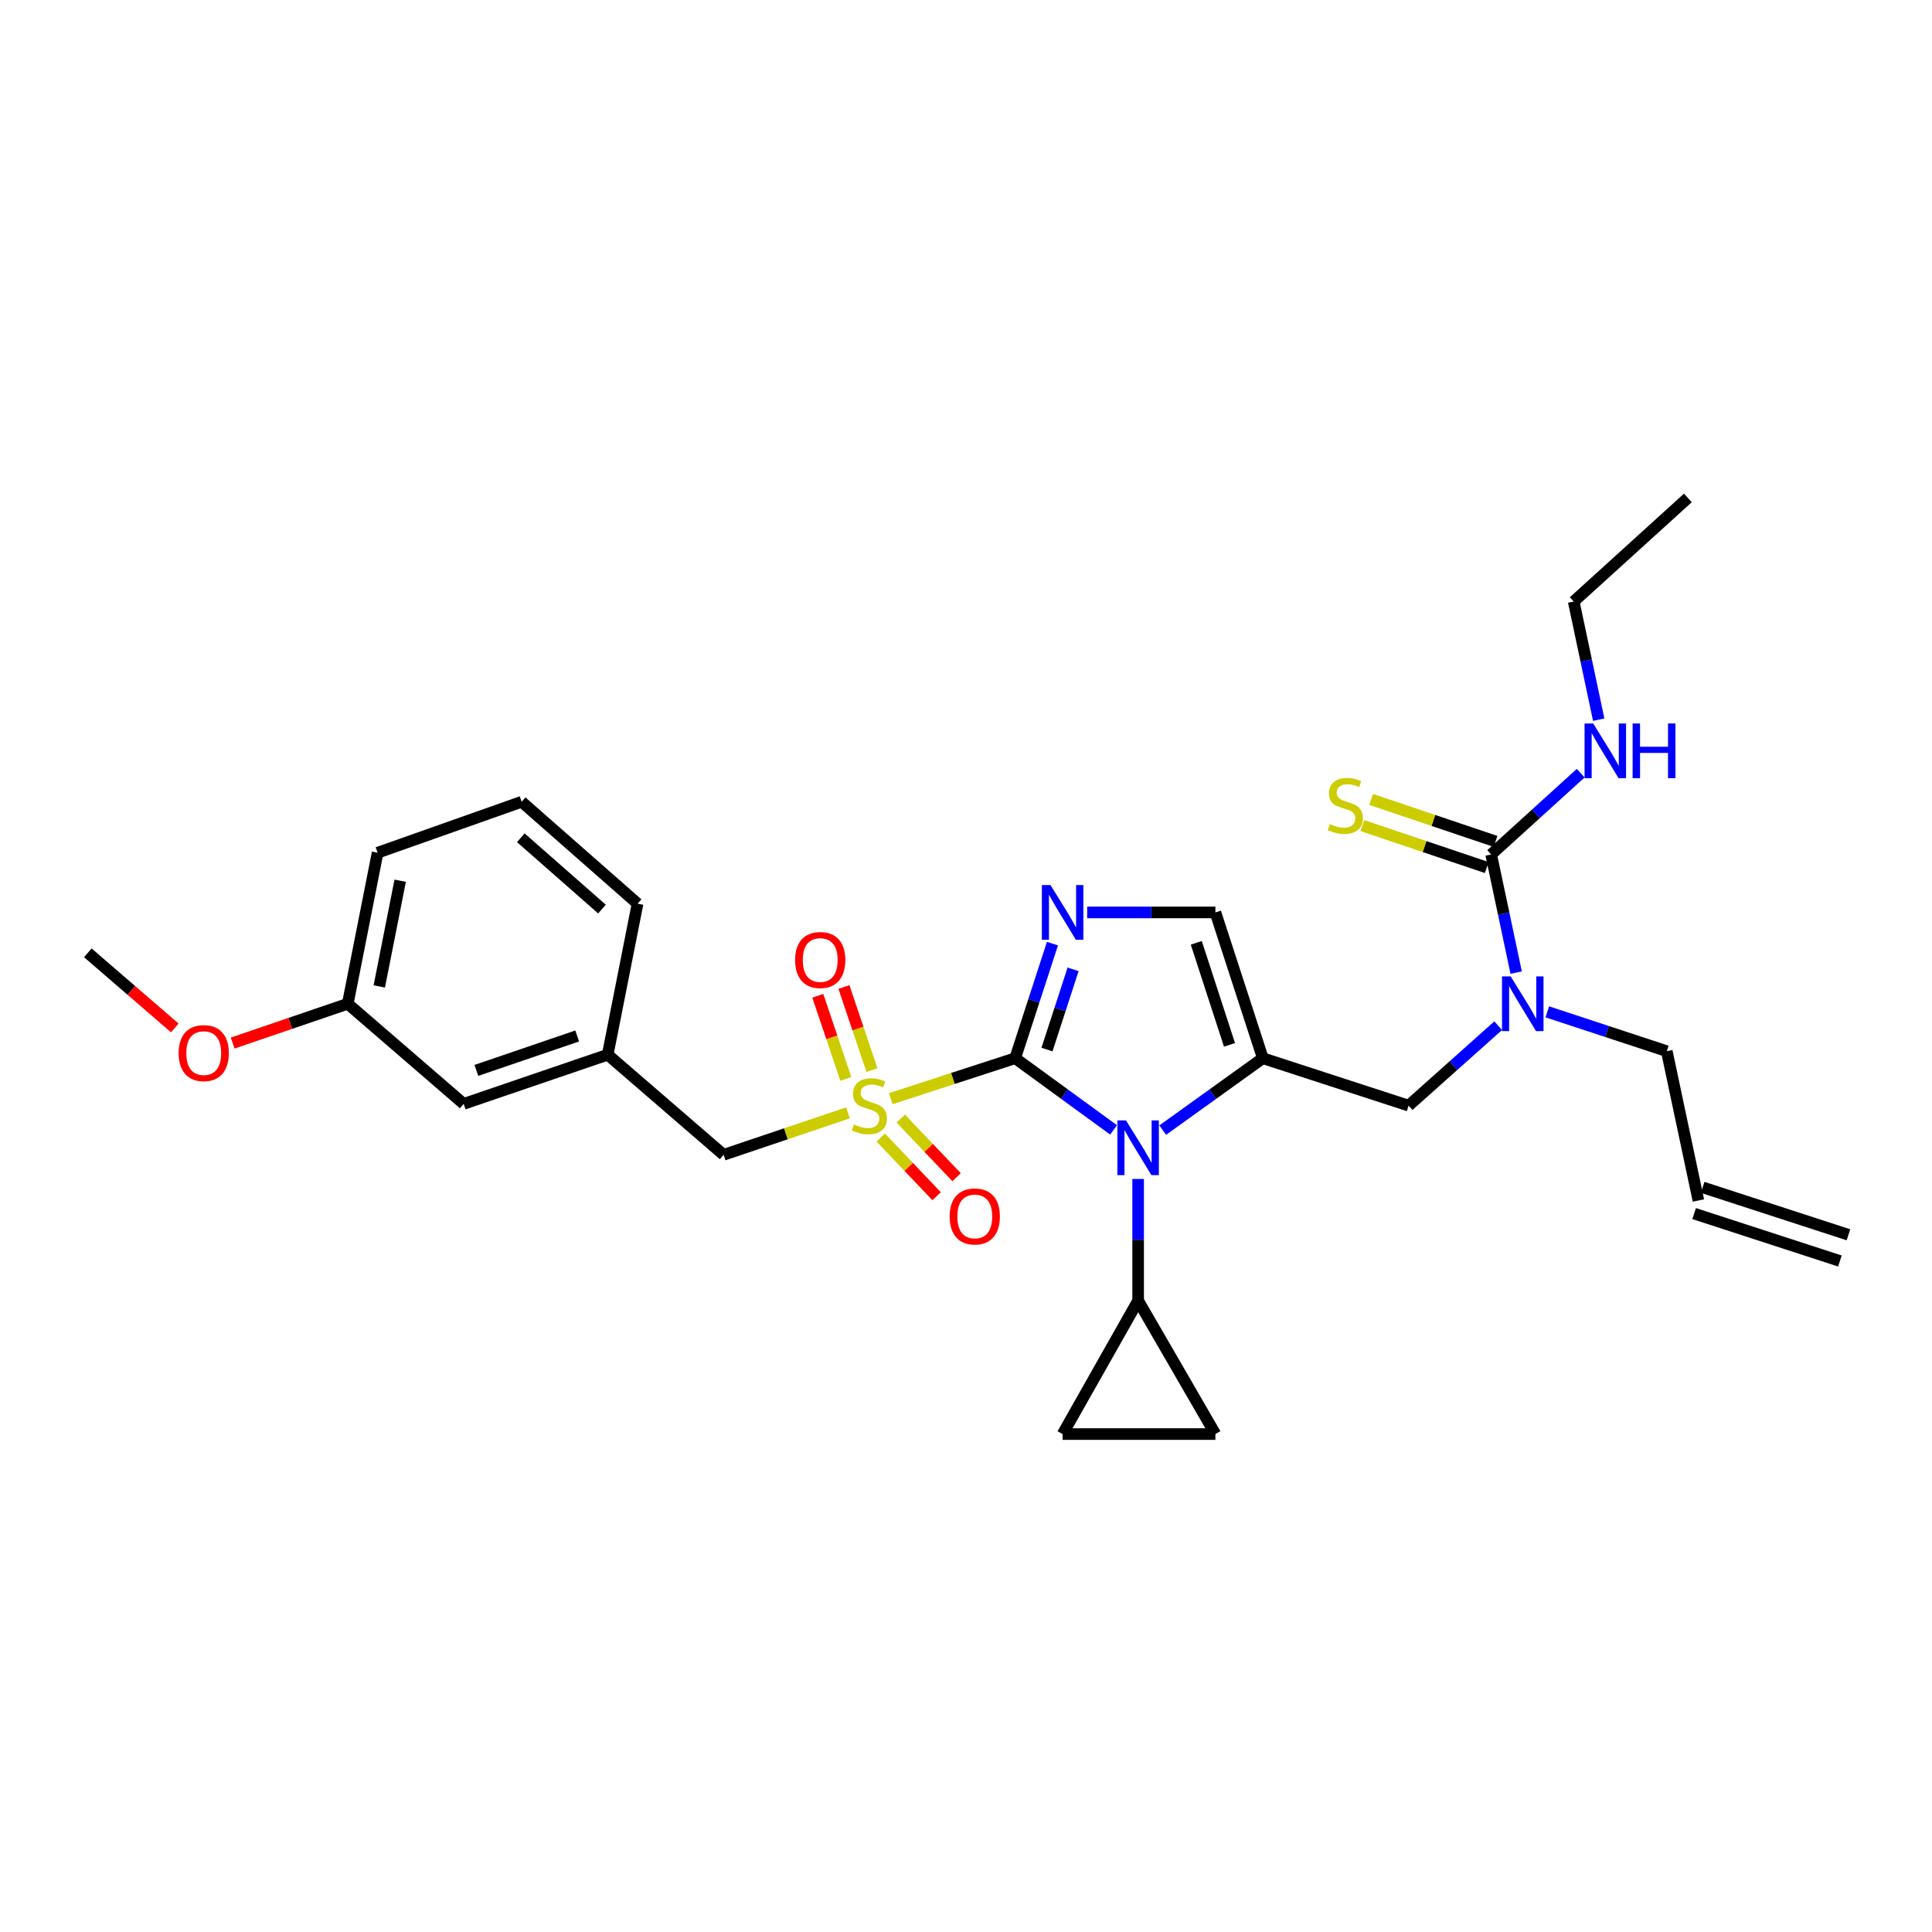 <?xml version='1.0' encoding='iso-8859-1'?>
<svg version='1.1' baseProfile='full'
              xmlns='http://www.w3.org/2000/svg'
                      xmlns:rdkit='http://www.rdkit.org/xml'
                      xmlns:xlink='http://www.w3.org/1999/xlink'
                  xml:space='preserve'
width='1000px' height='1000px' viewBox='0 0 1000 1000'>
<!-- END OF HEADER -->
<rect style='opacity:1.0;fill:#FFFFFF;stroke:none' width='1000' height='1000' x='0' y='0'> </rect>
<path class='bond-0' d='M 775.462,530.897 L 752.277,551.586' style='fill:none;fill-rule:evenodd;stroke:#0000FF;stroke-width:6px;stroke-linecap:butt;stroke-linejoin:miter;stroke-opacity:1' />
<path class='bond-0' d='M 752.277,551.586 L 729.092,572.275' style='fill:none;fill-rule:evenodd;stroke:#000000;stroke-width:6px;stroke-linecap:butt;stroke-linejoin:miter;stroke-opacity:1' />
<path class='bond-1' d='M 784.764,503.411 L 778.29,472.843' style='fill:none;fill-rule:evenodd;stroke:#0000FF;stroke-width:6px;stroke-linecap:butt;stroke-linejoin:miter;stroke-opacity:1' />
<path class='bond-1' d='M 778.29,472.843 L 771.815,442.275' style='fill:none;fill-rule:evenodd;stroke:#000000;stroke-width:6px;stroke-linecap:butt;stroke-linejoin:miter;stroke-opacity:1' />
<path class='bond-2' d='M 800.883,523.729 L 831.804,533.912' style='fill:none;fill-rule:evenodd;stroke:#0000FF;stroke-width:6px;stroke-linecap:butt;stroke-linejoin:miter;stroke-opacity:1' />
<path class='bond-2' d='M 831.804,533.912 L 862.724,544.095' style='fill:none;fill-rule:evenodd;stroke:#000000;stroke-width:6px;stroke-linecap:butt;stroke-linejoin:miter;stroke-opacity:1' />
<path class='bond-3' d='M 873.635,257.729 L 814.546,311.363' style='fill:none;fill-rule:evenodd;stroke:#000000;stroke-width:6px;stroke-linecap:butt;stroke-linejoin:miter;stroke-opacity:1' />
<path class='bond-4' d='M 771.815,442.275 L 794.992,421.235' style='fill:none;fill-rule:evenodd;stroke:#000000;stroke-width:6px;stroke-linecap:butt;stroke-linejoin:miter;stroke-opacity:1' />
<path class='bond-4' d='M 794.992,421.235 L 818.169,400.194' style='fill:none;fill-rule:evenodd;stroke:#0000FF;stroke-width:6px;stroke-linecap:butt;stroke-linejoin:miter;stroke-opacity:1' />
<path class='bond-5' d='M 774.096,435.513 L 741.904,424.654' style='fill:none;fill-rule:evenodd;stroke:#000000;stroke-width:6px;stroke-linecap:butt;stroke-linejoin:miter;stroke-opacity:1' />
<path class='bond-5' d='M 741.904,424.654 L 709.712,413.794' style='fill:none;fill-rule:evenodd;stroke:#CCCC00;stroke-width:6px;stroke-linecap:butt;stroke-linejoin:miter;stroke-opacity:1' />
<path class='bond-5' d='M 769.534,449.037 L 737.342,438.178' style='fill:none;fill-rule:evenodd;stroke:#000000;stroke-width:6px;stroke-linecap:butt;stroke-linejoin:miter;stroke-opacity:1' />
<path class='bond-5' d='M 737.342,438.178 L 705.15,427.318' style='fill:none;fill-rule:evenodd;stroke:#CCCC00;stroke-width:6px;stroke-linecap:butt;stroke-linejoin:miter;stroke-opacity:1' />
<path class='bond-6' d='M 827.489,372.499 L 821.017,341.931' style='fill:none;fill-rule:evenodd;stroke:#0000FF;stroke-width:6px;stroke-linecap:butt;stroke-linejoin:miter;stroke-opacity:1' />
<path class='bond-6' d='M 821.017,341.931 L 814.546,311.363' style='fill:none;fill-rule:evenodd;stroke:#000000;stroke-width:6px;stroke-linecap:butt;stroke-linejoin:miter;stroke-opacity:1' />
<path class='bond-7' d='M 956.753,639.12 L 881.298,614.579' style='fill:none;fill-rule:evenodd;stroke:#000000;stroke-width:6px;stroke-linecap:butt;stroke-linejoin:miter;stroke-opacity:1' />
<path class='bond-7' d='M 952.338,652.693 L 876.883,628.152' style='fill:none;fill-rule:evenodd;stroke:#000000;stroke-width:6px;stroke-linecap:butt;stroke-linejoin:miter;stroke-opacity:1' />
<path class='bond-8' d='M 879.091,621.365 L 862.724,544.095' style='fill:none;fill-rule:evenodd;stroke:#000000;stroke-width:6px;stroke-linecap:butt;stroke-linejoin:miter;stroke-opacity:1' />
<path class='bond-9' d='M 461.062,568.676 L 493.257,558.201' style='fill:none;fill-rule:evenodd;stroke:#CCCC00;stroke-width:6px;stroke-linecap:butt;stroke-linejoin:miter;stroke-opacity:1' />
<path class='bond-9' d='M 493.257,558.201 L 525.453,547.726' style='fill:none;fill-rule:evenodd;stroke:#000000;stroke-width:6px;stroke-linecap:butt;stroke-linejoin:miter;stroke-opacity:1' />
<path class='bond-10' d='M 438.927,576.01 L 406.735,586.869' style='fill:none;fill-rule:evenodd;stroke:#CCCC00;stroke-width:6px;stroke-linecap:butt;stroke-linejoin:miter;stroke-opacity:1' />
<path class='bond-10' d='M 406.735,586.869 L 374.543,597.728' style='fill:none;fill-rule:evenodd;stroke:#000000;stroke-width:6px;stroke-linecap:butt;stroke-linejoin:miter;stroke-opacity:1' />
<path class='bond-11' d='M 451.325,553.883 L 444.07,532.374' style='fill:none;fill-rule:evenodd;stroke:#CCCC00;stroke-width:6px;stroke-linecap:butt;stroke-linejoin:miter;stroke-opacity:1' />
<path class='bond-11' d='M 444.07,532.374 L 436.814,510.865' style='fill:none;fill-rule:evenodd;stroke:#FF0000;stroke-width:6px;stroke-linecap:butt;stroke-linejoin:miter;stroke-opacity:1' />
<path class='bond-11' d='M 437.801,558.445 L 430.546,536.936' style='fill:none;fill-rule:evenodd;stroke:#CCCC00;stroke-width:6px;stroke-linecap:butt;stroke-linejoin:miter;stroke-opacity:1' />
<path class='bond-11' d='M 430.546,536.936 L 423.29,515.427' style='fill:none;fill-rule:evenodd;stroke:#FF0000;stroke-width:6px;stroke-linecap:butt;stroke-linejoin:miter;stroke-opacity:1' />
<path class='bond-12' d='M 455.888,588.807 L 470.343,603.986' style='fill:none;fill-rule:evenodd;stroke:#CCCC00;stroke-width:6px;stroke-linecap:butt;stroke-linejoin:miter;stroke-opacity:1' />
<path class='bond-12' d='M 470.343,603.986 L 484.799,619.165' style='fill:none;fill-rule:evenodd;stroke:#FF0000;stroke-width:6px;stroke-linecap:butt;stroke-linejoin:miter;stroke-opacity:1' />
<path class='bond-12' d='M 466.223,578.964 L 480.679,594.143' style='fill:none;fill-rule:evenodd;stroke:#CCCC00;stroke-width:6px;stroke-linecap:butt;stroke-linejoin:miter;stroke-opacity:1' />
<path class='bond-12' d='M 480.679,594.143 L 495.135,609.321' style='fill:none;fill-rule:evenodd;stroke:#FF0000;stroke-width:6px;stroke-linecap:butt;stroke-linejoin:miter;stroke-opacity:1' />
<path class='bond-13' d='M 374.543,597.728 L 314.542,545.91' style='fill:none;fill-rule:evenodd;stroke:#000000;stroke-width:6px;stroke-linecap:butt;stroke-linejoin:miter;stroke-opacity:1' />
<path class='bond-14' d='M 179.998,519.546 L 195.453,441.363' style='fill:none;fill-rule:evenodd;stroke:#000000;stroke-width:6px;stroke-linecap:butt;stroke-linejoin:miter;stroke-opacity:1' />
<path class='bond-14' d='M 196.318,510.586 L 207.136,455.858' style='fill:none;fill-rule:evenodd;stroke:#000000;stroke-width:6px;stroke-linecap:butt;stroke-linejoin:miter;stroke-opacity:1' />
<path class='bond-15' d='M 179.998,519.546 L 239.999,571.363' style='fill:none;fill-rule:evenodd;stroke:#000000;stroke-width:6px;stroke-linecap:butt;stroke-linejoin:miter;stroke-opacity:1' />
<path class='bond-16' d='M 179.998,519.546 L 150.211,529.716' style='fill:none;fill-rule:evenodd;stroke:#000000;stroke-width:6px;stroke-linecap:butt;stroke-linejoin:miter;stroke-opacity:1' />
<path class='bond-16' d='M 150.211,529.716 L 120.425,539.887' style='fill:none;fill-rule:evenodd;stroke:#FF0000;stroke-width:6px;stroke-linecap:butt;stroke-linejoin:miter;stroke-opacity:1' />
<path class='bond-17' d='M 195.453,441.363 L 270.004,414.998' style='fill:none;fill-rule:evenodd;stroke:#000000;stroke-width:6px;stroke-linecap:butt;stroke-linejoin:miter;stroke-opacity:1' />
<path class='bond-18' d='M 601.82,584.947 L 627.729,566.337' style='fill:none;fill-rule:evenodd;stroke:#0000FF;stroke-width:6px;stroke-linecap:butt;stroke-linejoin:miter;stroke-opacity:1' />
<path class='bond-18' d='M 627.729,566.337 L 653.638,547.726' style='fill:none;fill-rule:evenodd;stroke:#000000;stroke-width:6px;stroke-linecap:butt;stroke-linejoin:miter;stroke-opacity:1' />
<path class='bond-19' d='M 576.385,584.831 L 550.919,566.278' style='fill:none;fill-rule:evenodd;stroke:#0000FF;stroke-width:6px;stroke-linecap:butt;stroke-linejoin:miter;stroke-opacity:1' />
<path class='bond-19' d='M 550.919,566.278 L 525.453,547.726' style='fill:none;fill-rule:evenodd;stroke:#000000;stroke-width:6px;stroke-linecap:butt;stroke-linejoin:miter;stroke-opacity:1' />
<path class='bond-20' d='M 589.093,610.226 L 589.093,641.705' style='fill:none;fill-rule:evenodd;stroke:#0000FF;stroke-width:6px;stroke-linecap:butt;stroke-linejoin:miter;stroke-opacity:1' />
<path class='bond-20' d='M 589.093,641.705 L 589.093,673.183' style='fill:none;fill-rule:evenodd;stroke:#000000;stroke-width:6px;stroke-linecap:butt;stroke-linejoin:miter;stroke-opacity:1' />
<path class='bond-21' d='M 653.638,547.726 L 629.089,472.271' style='fill:none;fill-rule:evenodd;stroke:#000000;stroke-width:6px;stroke-linecap:butt;stroke-linejoin:miter;stroke-opacity:1' />
<path class='bond-21' d='M 636.383,540.824 L 619.198,488.005' style='fill:none;fill-rule:evenodd;stroke:#000000;stroke-width:6px;stroke-linecap:butt;stroke-linejoin:miter;stroke-opacity:1' />
<path class='bond-22' d='M 653.638,547.726 L 729.092,572.275' style='fill:none;fill-rule:evenodd;stroke:#000000;stroke-width:6px;stroke-linecap:butt;stroke-linejoin:miter;stroke-opacity:1' />
<path class='bond-23' d='M 629.089,472.271 L 595.904,472.271' style='fill:none;fill-rule:evenodd;stroke:#000000;stroke-width:6px;stroke-linecap:butt;stroke-linejoin:miter;stroke-opacity:1' />
<path class='bond-23' d='M 595.904,472.271 L 562.719,472.271' style='fill:none;fill-rule:evenodd;stroke:#0000FF;stroke-width:6px;stroke-linecap:butt;stroke-linejoin:miter;stroke-opacity:1' />
<path class='bond-24' d='M 544.75,488.415 L 535.101,518.071' style='fill:none;fill-rule:evenodd;stroke:#0000FF;stroke-width:6px;stroke-linecap:butt;stroke-linejoin:miter;stroke-opacity:1' />
<path class='bond-24' d='M 535.101,518.071 L 525.453,547.726' style='fill:none;fill-rule:evenodd;stroke:#000000;stroke-width:6px;stroke-linecap:butt;stroke-linejoin:miter;stroke-opacity:1' />
<path class='bond-24' d='M 555.428,501.727 L 548.674,522.486' style='fill:none;fill-rule:evenodd;stroke:#0000FF;stroke-width:6px;stroke-linecap:butt;stroke-linejoin:miter;stroke-opacity:1' />
<path class='bond-24' d='M 548.674,522.486 L 541.92,543.245' style='fill:none;fill-rule:evenodd;stroke:#000000;stroke-width:6px;stroke-linecap:butt;stroke-linejoin:miter;stroke-opacity:1' />
<path class='bond-25' d='M 589.093,673.183 L 629.089,742.271' style='fill:none;fill-rule:evenodd;stroke:#000000;stroke-width:6px;stroke-linecap:butt;stroke-linejoin:miter;stroke-opacity:1' />
<path class='bond-26' d='M 589.093,673.183 L 550.002,742.271' style='fill:none;fill-rule:evenodd;stroke:#000000;stroke-width:6px;stroke-linecap:butt;stroke-linejoin:miter;stroke-opacity:1' />
<path class='bond-27' d='M 629.089,742.271 L 550.002,742.271' style='fill:none;fill-rule:evenodd;stroke:#000000;stroke-width:6px;stroke-linecap:butt;stroke-linejoin:miter;stroke-opacity:1' />
<path class='bond-28' d='M 270.004,414.998 L 330.004,467.728' style='fill:none;fill-rule:evenodd;stroke:#000000;stroke-width:6px;stroke-linecap:butt;stroke-linejoin:miter;stroke-opacity:1' />
<path class='bond-28' d='M 269.582,433.629 L 311.582,470.539' style='fill:none;fill-rule:evenodd;stroke:#000000;stroke-width:6px;stroke-linecap:butt;stroke-linejoin:miter;stroke-opacity:1' />
<path class='bond-29' d='M 330.004,467.728 L 314.542,545.91' style='fill:none;fill-rule:evenodd;stroke:#000000;stroke-width:6px;stroke-linecap:butt;stroke-linejoin:miter;stroke-opacity:1' />
<path class='bond-30' d='M 314.542,545.91 L 239.999,571.363' style='fill:none;fill-rule:evenodd;stroke:#000000;stroke-width:6px;stroke-linecap:butt;stroke-linejoin:miter;stroke-opacity:1' />
<path class='bond-30' d='M 298.749,536.221 L 246.569,554.038' style='fill:none;fill-rule:evenodd;stroke:#000000;stroke-width:6px;stroke-linecap:butt;stroke-linejoin:miter;stroke-opacity:1' />
<path class='bond-31' d='M 90.473,532.06 L 67.964,512.62' style='fill:none;fill-rule:evenodd;stroke:#FF0000;stroke-width:6px;stroke-linecap:butt;stroke-linejoin:miter;stroke-opacity:1' />
<path class='bond-31' d='M 67.964,512.62 L 45.455,493.181' style='fill:none;fill-rule:evenodd;stroke:#000000;stroke-width:6px;stroke-linecap:butt;stroke-linejoin:miter;stroke-opacity:1' />
<path  class='atom-0' d='M 781.921 505.386
L 791.201 520.386
Q 792.121 521.866, 793.601 524.546
Q 795.081 527.226, 795.161 527.386
L 795.161 505.386
L 798.921 505.386
L 798.921 533.706
L 795.041 533.706
L 785.081 517.306
Q 783.921 515.386, 782.681 513.186
Q 781.481 510.986, 781.121 510.306
L 781.121 533.706
L 777.441 533.706
L 777.441 505.386
L 781.921 505.386
' fill='#0000FF'/>
<path  class='atom-3' d='M 824.644 374.473
L 833.924 389.473
Q 834.844 390.953, 836.324 393.633
Q 837.804 396.313, 837.884 396.473
L 837.884 374.473
L 841.644 374.473
L 841.644 402.793
L 837.764 402.793
L 827.804 386.393
Q 826.644 384.473, 825.404 382.273
Q 824.204 380.073, 823.844 379.393
L 823.844 402.793
L 820.164 402.793
L 820.164 374.473
L 824.644 374.473
' fill='#0000FF'/>
<path  class='atom-3' d='M 845.044 374.473
L 848.884 374.473
L 848.884 386.513
L 863.364 386.513
L 863.364 374.473
L 867.204 374.473
L 867.204 402.793
L 863.364 402.793
L 863.364 389.713
L 848.884 389.713
L 848.884 402.793
L 845.044 402.793
L 845.044 374.473
' fill='#0000FF'/>
<path  class='atom-4' d='M 688.36 426.542
Q 688.68 426.662, 690 427.222
Q 691.32 427.782, 692.76 428.142
Q 694.24 428.462, 695.68 428.462
Q 698.36 428.462, 699.92 427.182
Q 701.48 425.862, 701.48 423.582
Q 701.48 422.022, 700.68 421.062
Q 699.92 420.102, 698.72 419.582
Q 697.52 419.062, 695.52 418.462
Q 693 417.702, 691.48 416.982
Q 690 416.262, 688.92 414.742
Q 687.88 413.222, 687.88 410.662
Q 687.88 407.102, 690.28 404.902
Q 692.72 402.702, 697.52 402.702
Q 700.8 402.702, 704.52 404.262
L 703.6 407.342
Q 700.2 405.942, 697.64 405.942
Q 694.88 405.942, 693.36 407.102
Q 691.84 408.222, 691.88 410.182
Q 691.88 411.702, 692.64 412.622
Q 693.44 413.542, 694.56 414.062
Q 695.72 414.582, 697.64 415.182
Q 700.2 415.982, 701.72 416.782
Q 703.24 417.582, 704.32 419.222
Q 705.44 420.822, 705.44 423.582
Q 705.44 427.502, 702.8 429.622
Q 700.2 431.702, 695.84 431.702
Q 693.32 431.702, 691.4 431.142
Q 689.52 430.622, 687.28 429.702
L 688.36 426.542
' fill='#CCCC00'/>
<path  class='atom-8' d='M 441.998 581.995
Q 442.318 582.115, 443.638 582.675
Q 444.958 583.235, 446.398 583.595
Q 447.878 583.915, 449.318 583.915
Q 451.998 583.915, 453.558 582.635
Q 455.118 581.315, 455.118 579.035
Q 455.118 577.475, 454.318 576.515
Q 453.558 575.555, 452.358 575.035
Q 451.158 574.515, 449.158 573.915
Q 446.638 573.155, 445.118 572.435
Q 443.638 571.715, 442.558 570.195
Q 441.518 568.675, 441.518 566.115
Q 441.518 562.555, 443.918 560.355
Q 446.358 558.155, 451.158 558.155
Q 454.438 558.155, 458.158 559.715
L 457.238 562.795
Q 453.838 561.395, 451.278 561.395
Q 448.518 561.395, 446.998 562.555
Q 445.478 563.675, 445.518 565.635
Q 445.518 567.155, 446.278 568.075
Q 447.078 568.995, 448.198 569.515
Q 449.358 570.035, 451.278 570.635
Q 453.838 571.435, 455.358 572.235
Q 456.878 573.035, 457.958 574.675
Q 459.078 576.275, 459.078 579.035
Q 459.078 582.955, 456.438 585.075
Q 453.838 587.155, 449.478 587.155
Q 446.958 587.155, 445.038 586.595
Q 443.158 586.075, 440.918 585.155
L 441.998 581.995
' fill='#CCCC00'/>
<path  class='atom-10' d='M 411.545 496.9
Q 411.545 490.1, 414.905 486.3
Q 418.265 482.5, 424.545 482.5
Q 430.825 482.5, 434.185 486.3
Q 437.545 490.1, 437.545 496.9
Q 437.545 503.78, 434.145 507.7
Q 430.745 511.58, 424.545 511.58
Q 418.305 511.58, 414.905 507.7
Q 411.545 503.82, 411.545 496.9
M 424.545 508.38
Q 428.865 508.38, 431.185 505.5
Q 433.545 502.58, 433.545 496.9
Q 433.545 491.34, 431.185 488.54
Q 428.865 485.7, 424.545 485.7
Q 420.225 485.7, 417.865 488.5
Q 415.545 491.3, 415.545 496.9
Q 415.545 502.62, 417.865 505.5
Q 420.225 508.38, 424.545 508.38
' fill='#FF0000'/>
<path  class='atom-11' d='M 491.543 629.628
Q 491.543 622.828, 494.903 619.028
Q 498.263 615.228, 504.543 615.228
Q 510.823 615.228, 514.183 619.028
Q 517.543 622.828, 517.543 629.628
Q 517.543 636.508, 514.143 640.428
Q 510.743 644.308, 504.543 644.308
Q 498.303 644.308, 494.903 640.428
Q 491.543 636.548, 491.543 629.628
M 504.543 641.108
Q 508.863 641.108, 511.183 638.228
Q 513.543 635.308, 513.543 629.628
Q 513.543 624.068, 511.183 621.268
Q 508.863 618.428, 504.543 618.428
Q 500.223 618.428, 497.863 621.228
Q 495.543 624.028, 495.543 629.628
Q 495.543 635.348, 497.863 638.228
Q 500.223 641.108, 504.543 641.108
' fill='#FF0000'/>
<path  class='atom-14' d='M 582.833 579.929
L 592.113 594.929
Q 593.033 596.409, 594.513 599.089
Q 595.993 601.769, 596.073 601.929
L 596.073 579.929
L 599.833 579.929
L 599.833 608.249
L 595.953 608.249
L 585.993 591.849
Q 584.833 589.929, 583.593 587.729
Q 582.393 585.529, 582.033 584.849
L 582.033 608.249
L 578.353 608.249
L 578.353 579.929
L 582.833 579.929
' fill='#0000FF'/>
<path  class='atom-17' d='M 543.742 458.111
L 553.022 473.111
Q 553.942 474.591, 555.422 477.271
Q 556.902 479.951, 556.982 480.111
L 556.982 458.111
L 560.742 458.111
L 560.742 486.431
L 556.862 486.431
L 546.902 470.031
Q 545.742 468.111, 544.502 465.911
Q 543.302 463.711, 542.942 463.031
L 542.942 486.431
L 539.262 486.431
L 539.262 458.111
L 543.742 458.111
' fill='#0000FF'/>
<path  class='atom-27' d='M 92.455 545.079
Q 92.455 538.279, 95.815 534.479
Q 99.175 530.679, 105.455 530.679
Q 111.735 530.679, 115.095 534.479
Q 118.455 538.279, 118.455 545.079
Q 118.455 551.959, 115.055 555.879
Q 111.655 559.759, 105.455 559.759
Q 99.215 559.759, 95.815 555.879
Q 92.455 551.999, 92.455 545.079
M 105.455 556.559
Q 109.775 556.559, 112.095 553.679
Q 114.455 550.759, 114.455 545.079
Q 114.455 539.519, 112.095 536.719
Q 109.775 533.879, 105.455 533.879
Q 101.135 533.879, 98.775 536.679
Q 96.455 539.479, 96.455 545.079
Q 96.455 550.799, 98.775 553.679
Q 101.135 556.559, 105.455 556.559
' fill='#FF0000'/>
</svg>
